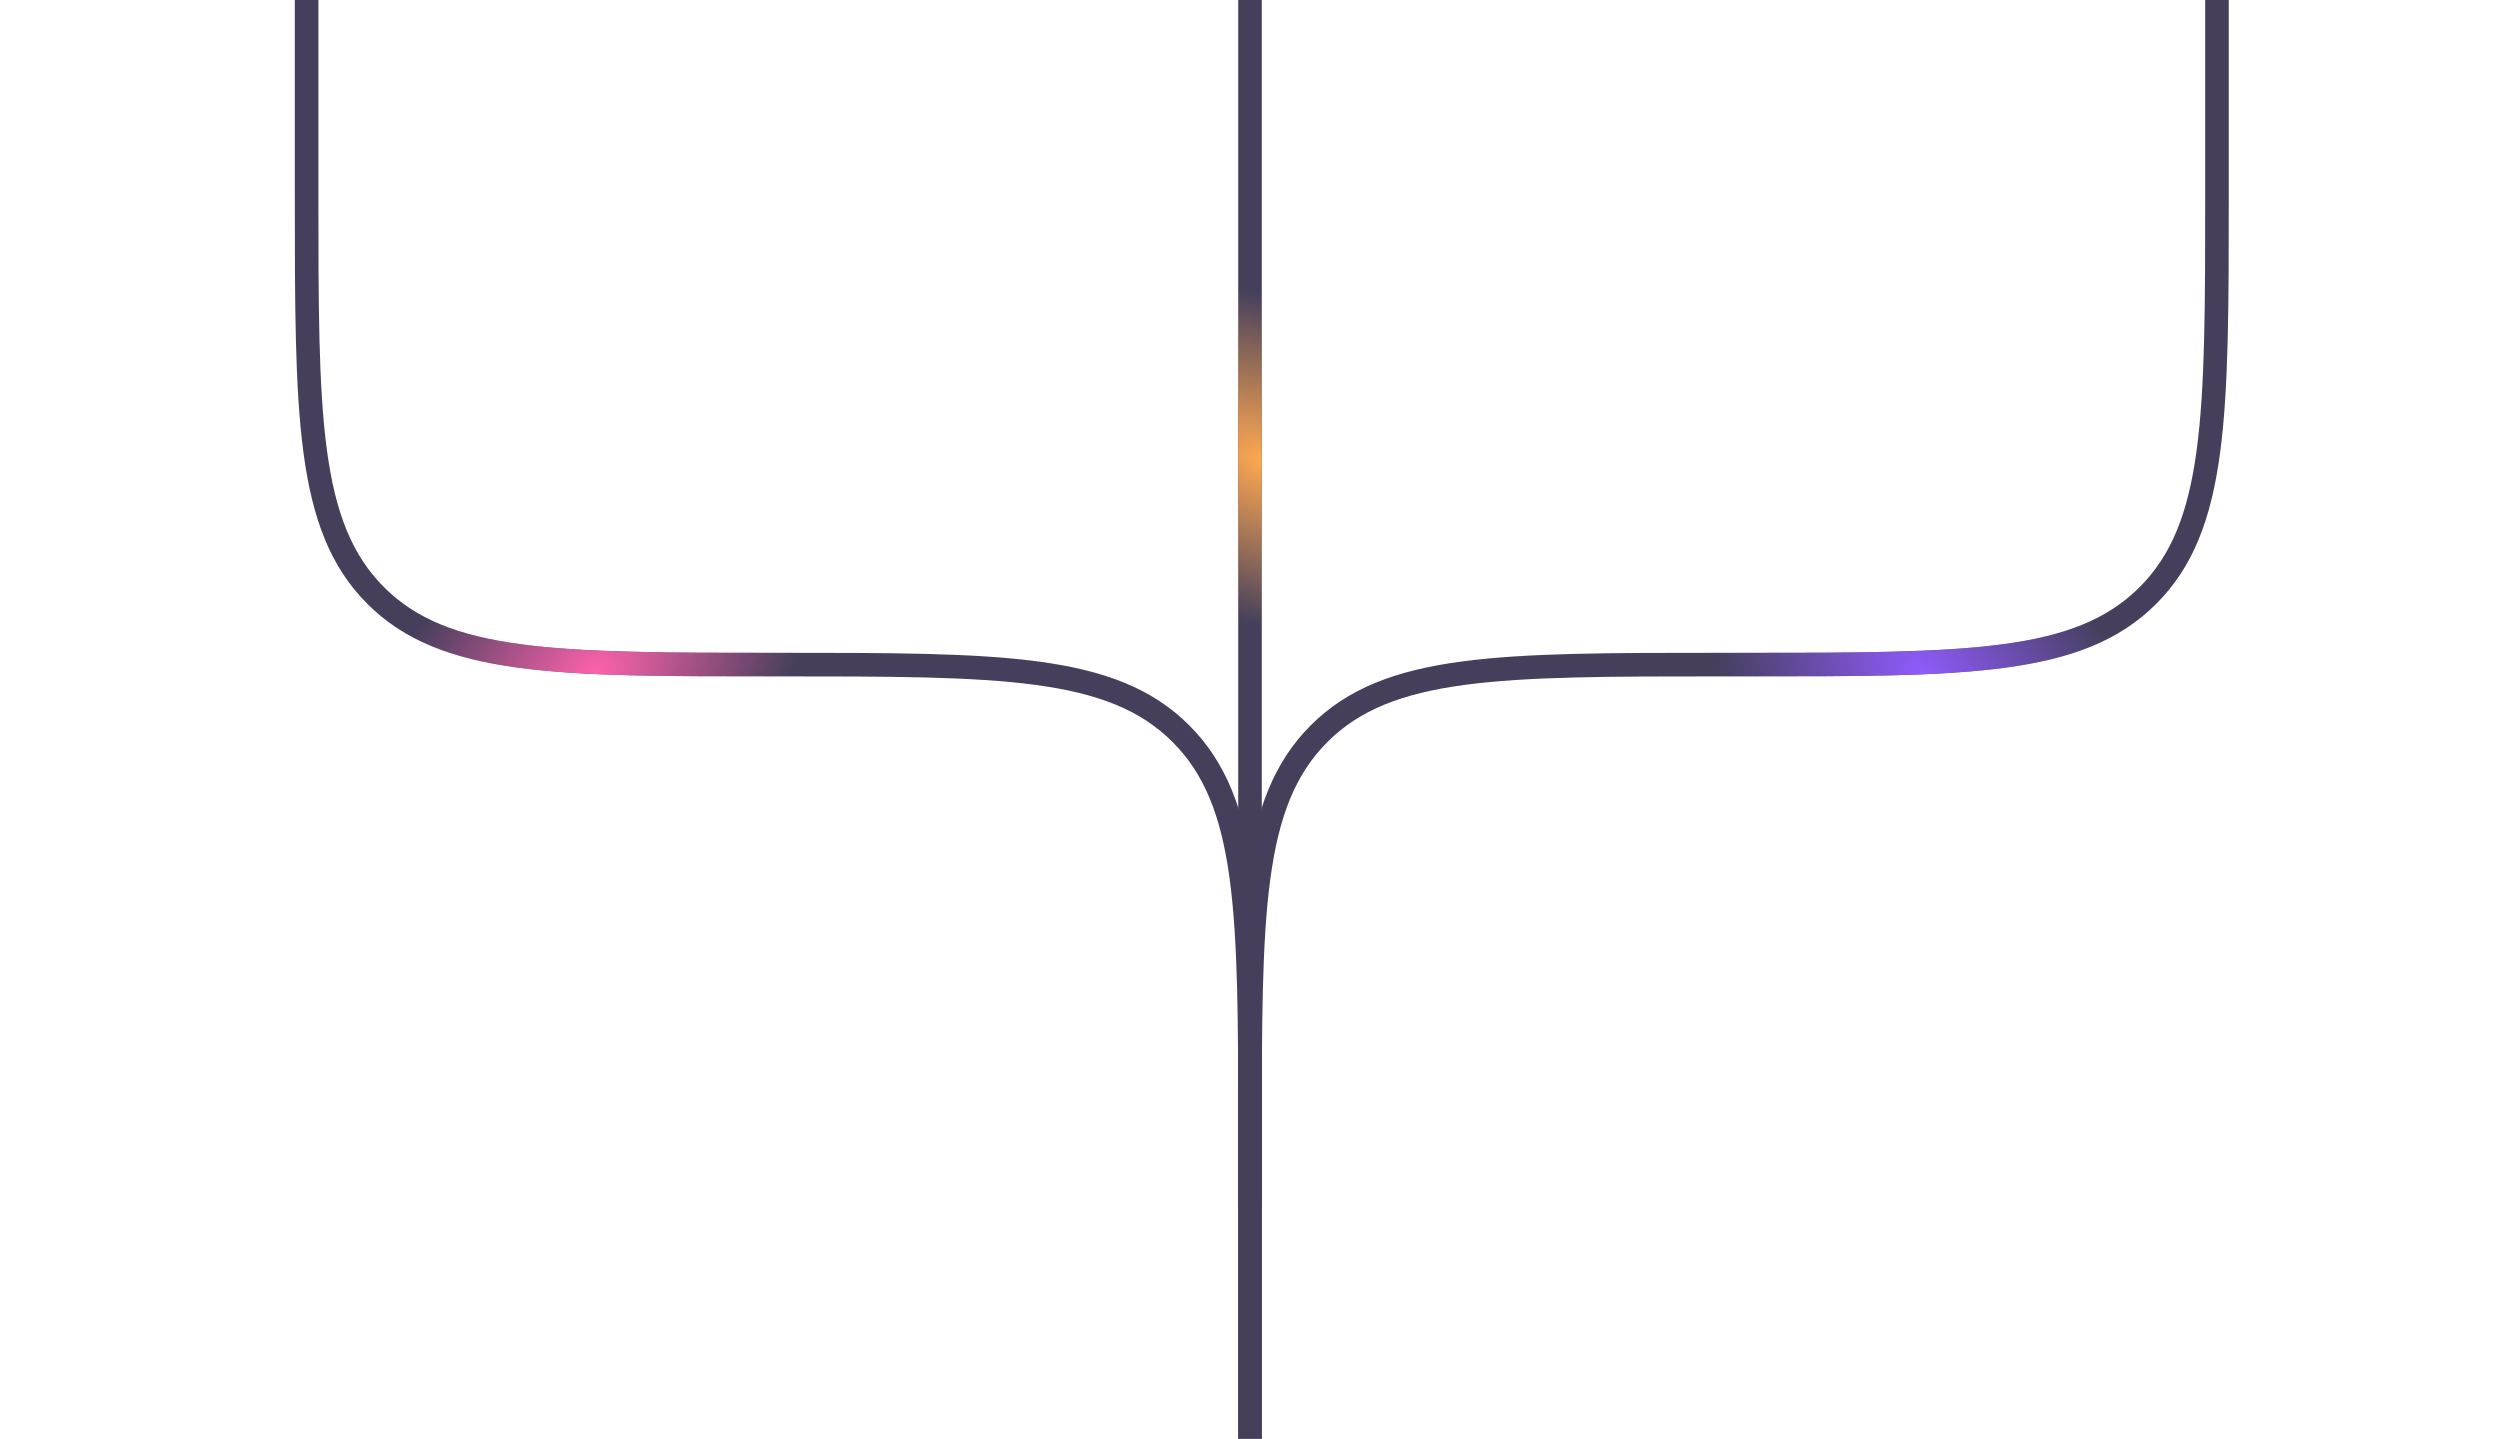 <svg width="106" height="61" viewBox="0 0 106 61" fill="none" xmlns="http://www.w3.org/2000/svg">
<g clip-path="url(#clip0_842_23744)">
<path d="M13 0V8.179C13 17.607 13 22.322 15.929 25.25C18.858 28.179 23.572 28.179 33 28.179V28.179C42.428 28.179 47.142 28.179 50.071 31.108C53 34.037 53 38.751 53 48.179V61" stroke="#453F5C" stroke-linecap="round"/>
<path d="M13 0V8.179C13 17.607 13 22.322 15.929 25.25C18.858 28.179 23.572 28.179 33 28.179V28.179C42.428 28.179 47.142 28.179 50.071 31.108C53 34.037 53 38.751 53 48.179V61" stroke="url(#paint0_radial_842_23744)" stroke-linecap="round" style="mix-blend-mode:plus-lighter"/>
<path d="M94 0V8.179C94 17.607 94 22.322 91.071 25.25C88.142 28.179 83.428 28.179 74 28.179H73C63.572 28.179 58.858 28.179 55.929 31.108C53 34.037 53 38.751 53 48.179V61" stroke="#453F5C" stroke-linecap="round"/>
<path d="M94 0V8.179C94 17.607 94 22.322 91.071 25.25C88.142 28.179 83.428 28.179 74 28.179H73C63.572 28.179 58.858 28.179 55.929 31.108C53 34.037 53 38.751 53 48.179V61" stroke="url(#paint1_radial_842_23744)" stroke-linecap="round" style="mix-blend-mode:plus-lighter"/>
<path d="M53 51V0" stroke="#453F5C" stroke-linecap="round"/>
<path d="M53 51V0" stroke="url(#paint2_radial_842_23744)" stroke-linecap="round" style="mix-blend-mode:plus-lighter"/>
</g>
<defs>
<radialGradient id="paint0_radial_842_23744" cx="0" cy="0" r="1" gradientUnits="userSpaceOnUse" gradientTransform="translate(25.195 28.5) rotate(-31.087) scale(9.683 6.586)">
<stop stop-color="#FD62AC"/>
<stop offset="1" stop-color="#FD62AC" stop-opacity="0"/>
</radialGradient>
<radialGradient id="paint1_radial_842_23744" cx="0" cy="0" r="1" gradientUnits="userSpaceOnUse" gradientTransform="translate(81.5 28.5) rotate(-149.534) scale(9.862 6.628)">
<stop stop-color="#8F5BFC"/>
<stop offset="1" stop-color="#8F5BFC" stop-opacity="0"/>
</radialGradient>
<radialGradient id="paint2_radial_842_23744" cx="0" cy="0" r="1" gradientUnits="userSpaceOnUse" gradientTransform="translate(53.5 19.5) rotate(-63.435) scale(6.708 9.729)">
<stop stop-color="#FEA851"/>
<stop offset="1" stop-color="#FEA851" stop-opacity="0"/>
</radialGradient>
<clipPath id="clip0_842_23744">
<rect width="106" height="61" fill="white"/>
</clipPath>
</defs>
</svg>
